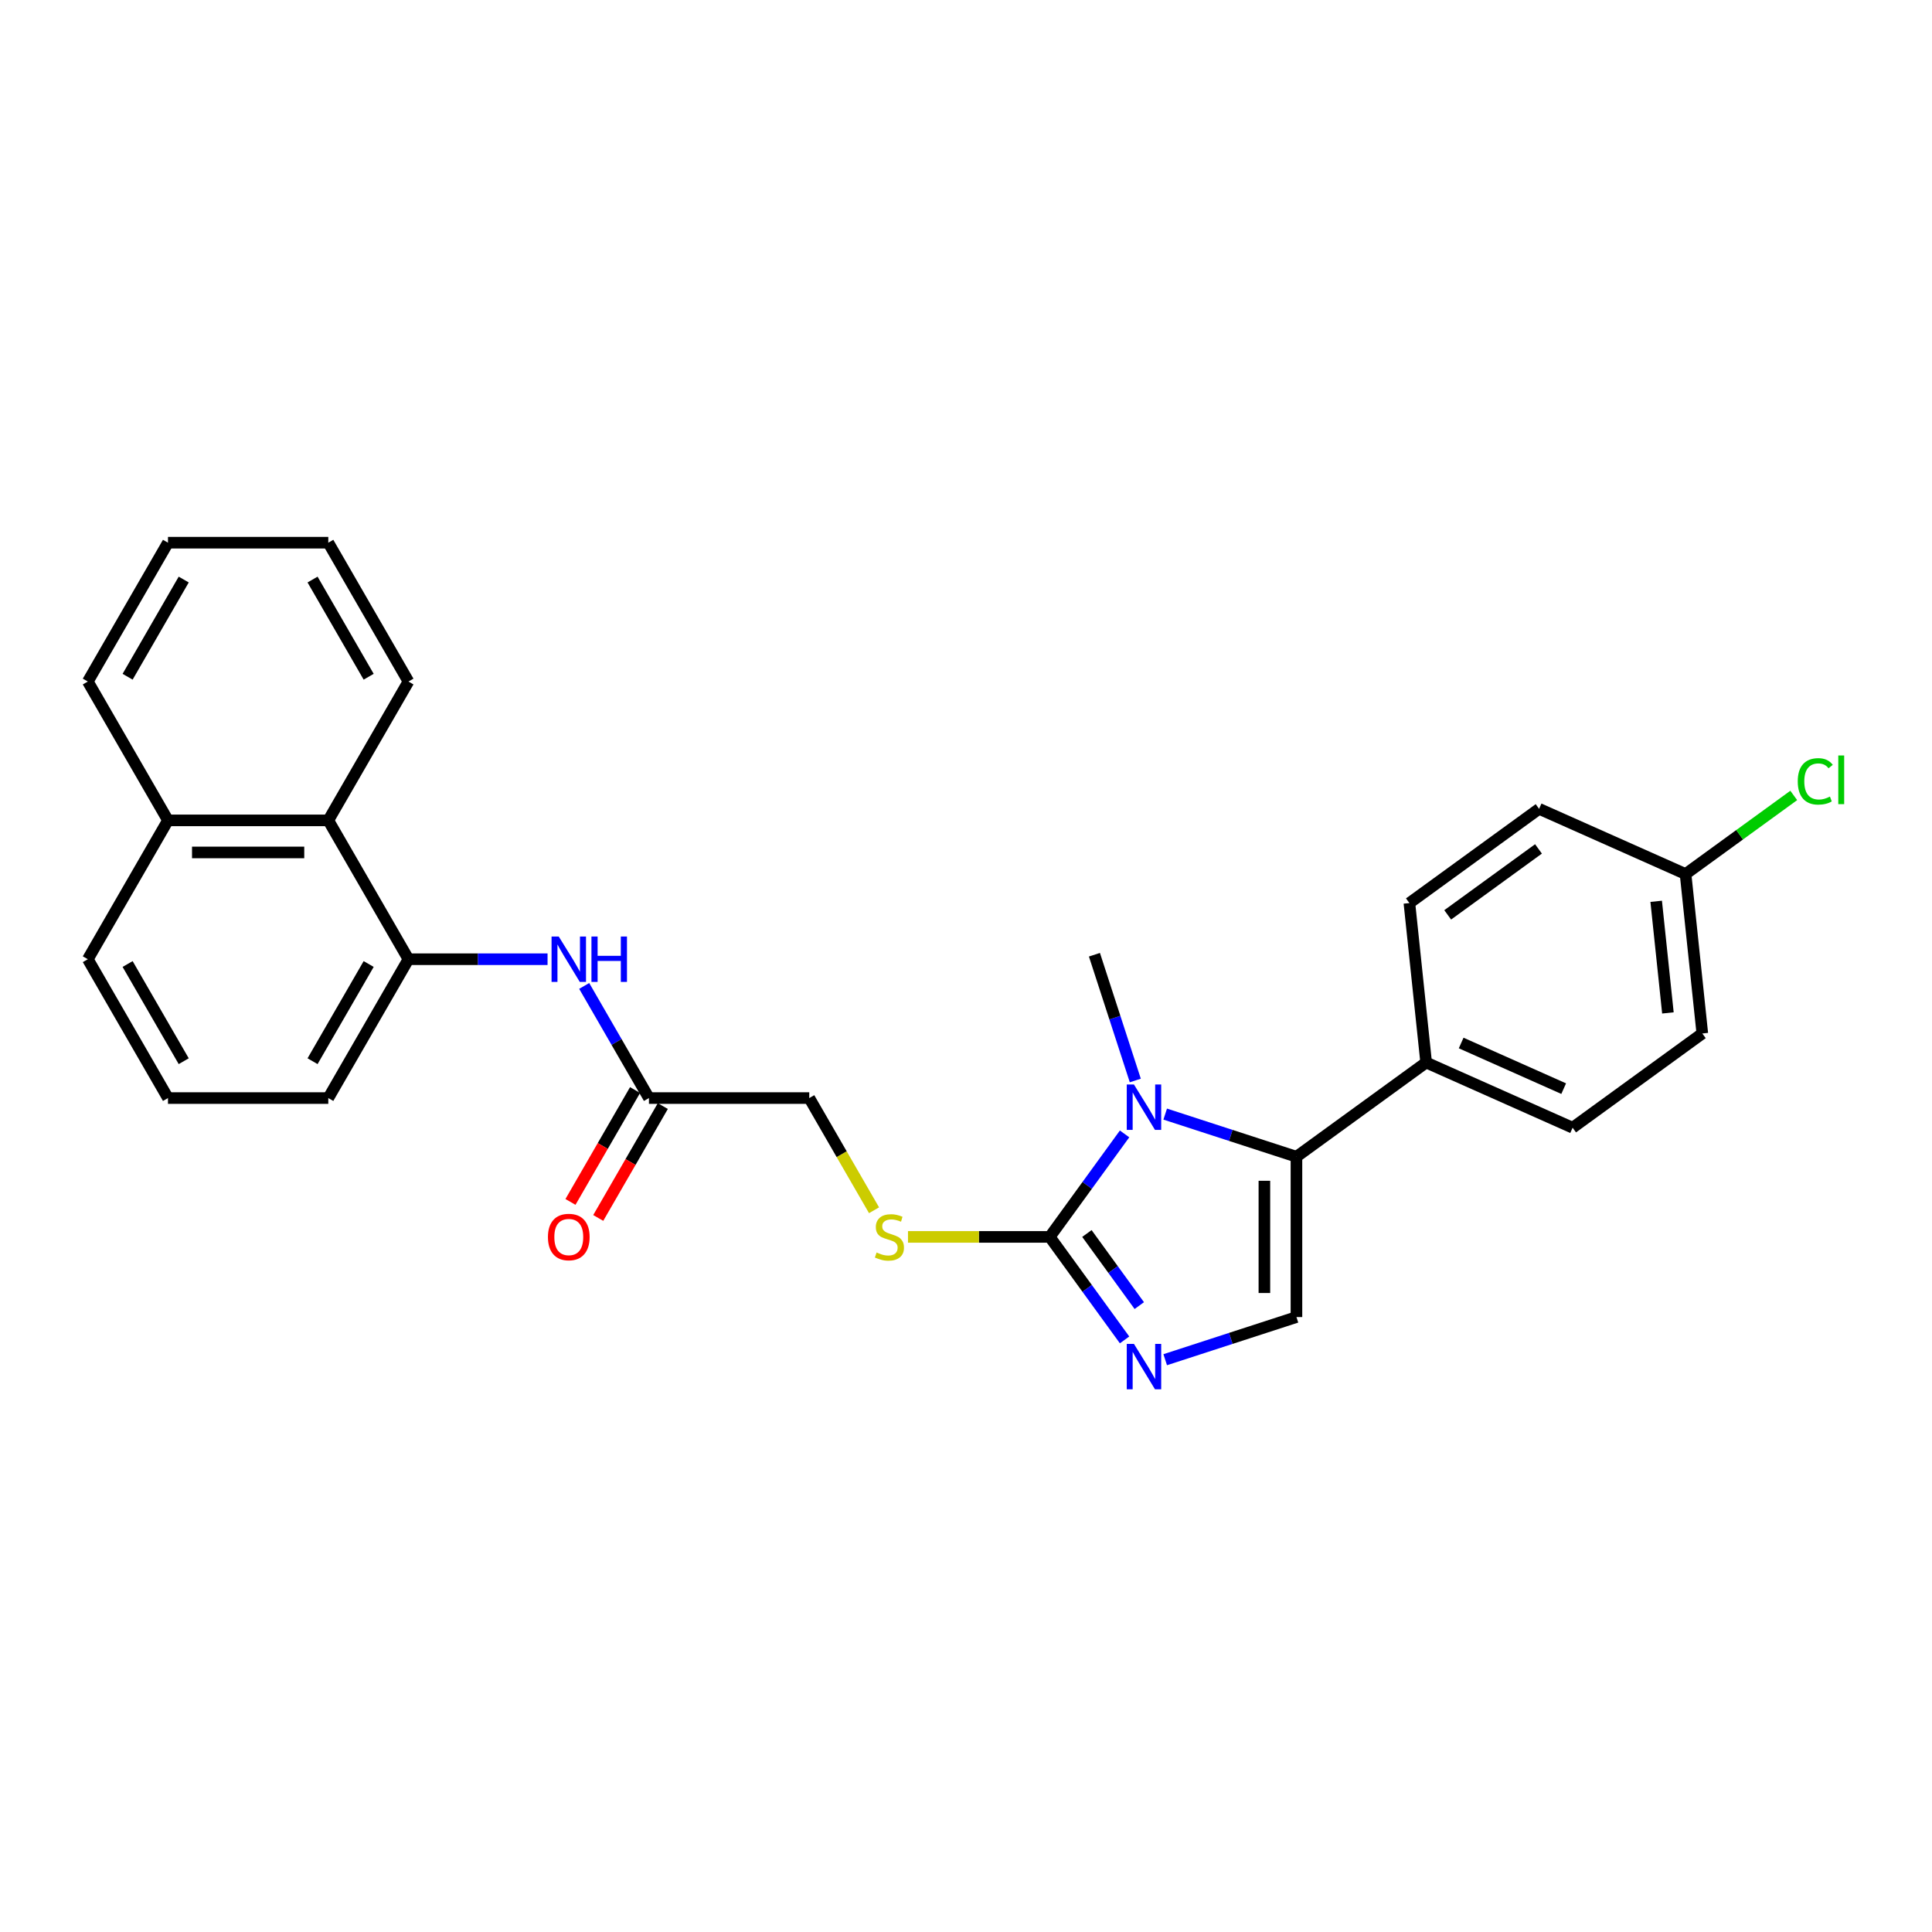 <?xml version='1.0' encoding='iso-8859-1'?>
<svg version='1.1' baseProfile='full'
              xmlns='http://www.w3.org/2000/svg'
                      xmlns:rdkit='http://www.rdkit.org/xml'
                      xmlns:xlink='http://www.w3.org/1999/xlink'
                  xml:space='preserve'
width='1000px' height='1000px' viewBox='0 0 1000 1000'>
<!-- END OF HEADER -->
<rect style='opacity:1.0;fill:#FFFFFF;stroke:none' width='1000' height='1000' x='0' y='0'> </rect>
<path class='bond-0' d='M 582.076,586.91 L 562.711,613.564' style='fill:none;fill-rule:evenodd;stroke:#0000FF;stroke-width:6px;stroke-linecap:butt;stroke-linejoin:miter;stroke-opacity:1' />
<path class='bond-0' d='M 562.711,613.564 L 543.345,640.219' style='fill:none;fill-rule:evenodd;stroke:#000000;stroke-width:6px;stroke-linecap:butt;stroke-linejoin:miter;stroke-opacity:1' />
<path class='bond-1' d='M 603.107,576.655 L 637.074,587.691' style='fill:none;fill-rule:evenodd;stroke:#0000FF;stroke-width:6px;stroke-linecap:butt;stroke-linejoin:miter;stroke-opacity:1' />
<path class='bond-1' d='M 637.074,587.691 L 671.041,598.728' style='fill:none;fill-rule:evenodd;stroke:#000000;stroke-width:6px;stroke-linecap:butt;stroke-linejoin:miter;stroke-opacity:1' />
<path class='bond-15' d='M 587.629,559.26 L 577.053,526.713' style='fill:none;fill-rule:evenodd;stroke:#0000FF;stroke-width:6px;stroke-linecap:butt;stroke-linejoin:miter;stroke-opacity:1' />
<path class='bond-15' d='M 577.053,526.713 L 566.478,494.165' style='fill:none;fill-rule:evenodd;stroke:#000000;stroke-width:6px;stroke-linecap:butt;stroke-linejoin:miter;stroke-opacity:1' />
<path class='bond-2' d='M 543.345,640.219 L 562.711,666.873' style='fill:none;fill-rule:evenodd;stroke:#000000;stroke-width:6px;stroke-linecap:butt;stroke-linejoin:miter;stroke-opacity:1' />
<path class='bond-2' d='M 562.711,666.873 L 582.076,693.528' style='fill:none;fill-rule:evenodd;stroke:#0000FF;stroke-width:6px;stroke-linecap:butt;stroke-linejoin:miter;stroke-opacity:1' />
<path class='bond-2' d='M 562.582,638.46 L 576.137,657.118' style='fill:none;fill-rule:evenodd;stroke:#000000;stroke-width:6px;stroke-linecap:butt;stroke-linejoin:miter;stroke-opacity:1' />
<path class='bond-2' d='M 576.137,657.118 L 589.693,675.776' style='fill:none;fill-rule:evenodd;stroke:#0000FF;stroke-width:6px;stroke-linecap:butt;stroke-linejoin:miter;stroke-opacity:1' />
<path class='bond-6' d='M 543.345,640.219 L 506.659,640.219' style='fill:none;fill-rule:evenodd;stroke:#000000;stroke-width:6px;stroke-linecap:butt;stroke-linejoin:miter;stroke-opacity:1' />
<path class='bond-6' d='M 506.659,640.219 L 469.973,640.219' style='fill:none;fill-rule:evenodd;stroke:#CCCC00;stroke-width:6px;stroke-linecap:butt;stroke-linejoin:miter;stroke-opacity:1' />
<path class='bond-3' d='M 671.041,598.728 L 671.041,681.71' style='fill:none;fill-rule:evenodd;stroke:#000000;stroke-width:6px;stroke-linecap:butt;stroke-linejoin:miter;stroke-opacity:1' />
<path class='bond-3' d='M 654.445,611.175 L 654.445,669.262' style='fill:none;fill-rule:evenodd;stroke:#000000;stroke-width:6px;stroke-linecap:butt;stroke-linejoin:miter;stroke-opacity:1' />
<path class='bond-8' d='M 671.041,598.728 L 738.175,549.953' style='fill:none;fill-rule:evenodd;stroke:#000000;stroke-width:6px;stroke-linecap:butt;stroke-linejoin:miter;stroke-opacity:1' />
<path class='bond-27' d='M 603.107,703.783 L 637.074,692.746' style='fill:none;fill-rule:evenodd;stroke:#0000FF;stroke-width:6px;stroke-linecap:butt;stroke-linejoin:miter;stroke-opacity:1' />
<path class='bond-27' d='M 637.074,692.746 L 671.041,681.71' style='fill:none;fill-rule:evenodd;stroke:#000000;stroke-width:6px;stroke-linecap:butt;stroke-linejoin:miter;stroke-opacity:1' />
<path class='bond-4' d='M 211.418,496.49 L 247.416,496.49' style='fill:none;fill-rule:evenodd;stroke:#000000;stroke-width:6px;stroke-linecap:butt;stroke-linejoin:miter;stroke-opacity:1' />
<path class='bond-4' d='M 247.416,496.49 L 283.413,496.49' style='fill:none;fill-rule:evenodd;stroke:#0000FF;stroke-width:6px;stroke-linecap:butt;stroke-linejoin:miter;stroke-opacity:1' />
<path class='bond-9' d='M 211.418,496.49 L 169.927,424.626' style='fill:none;fill-rule:evenodd;stroke:#000000;stroke-width:6px;stroke-linecap:butt;stroke-linejoin:miter;stroke-opacity:1' />
<path class='bond-20' d='M 211.418,496.49 L 169.927,568.355' style='fill:none;fill-rule:evenodd;stroke:#000000;stroke-width:6px;stroke-linecap:butt;stroke-linejoin:miter;stroke-opacity:1' />
<path class='bond-20' d='M 190.822,498.972 L 161.778,549.277' style='fill:none;fill-rule:evenodd;stroke:#000000;stroke-width:6px;stroke-linecap:butt;stroke-linejoin:miter;stroke-opacity:1' />
<path class='bond-5' d='M 302.382,510.315 L 319.136,539.335' style='fill:none;fill-rule:evenodd;stroke:#0000FF;stroke-width:6px;stroke-linecap:butt;stroke-linejoin:miter;stroke-opacity:1' />
<path class='bond-5' d='M 319.136,539.335 L 335.891,568.355' style='fill:none;fill-rule:evenodd;stroke:#000000;stroke-width:6px;stroke-linecap:butt;stroke-linejoin:miter;stroke-opacity:1' />
<path class='bond-11' d='M 452.401,626.427 L 435.637,597.391' style='fill:none;fill-rule:evenodd;stroke:#CCCC00;stroke-width:6px;stroke-linecap:butt;stroke-linejoin:miter;stroke-opacity:1' />
<path class='bond-11' d='M 435.637,597.391 L 418.872,568.355' style='fill:none;fill-rule:evenodd;stroke:#000000;stroke-width:6px;stroke-linecap:butt;stroke-linejoin:miter;stroke-opacity:1' />
<path class='bond-7' d='M 335.891,568.355 L 418.872,568.355' style='fill:none;fill-rule:evenodd;stroke:#000000;stroke-width:6px;stroke-linecap:butt;stroke-linejoin:miter;stroke-opacity:1' />
<path class='bond-10' d='M 328.704,564.205 L 311.988,593.159' style='fill:none;fill-rule:evenodd;stroke:#000000;stroke-width:6px;stroke-linecap:butt;stroke-linejoin:miter;stroke-opacity:1' />
<path class='bond-10' d='M 311.988,593.159 L 295.272,622.112' style='fill:none;fill-rule:evenodd;stroke:#FF0000;stroke-width:6px;stroke-linecap:butt;stroke-linejoin:miter;stroke-opacity:1' />
<path class='bond-10' d='M 343.077,572.504 L 326.361,601.457' style='fill:none;fill-rule:evenodd;stroke:#000000;stroke-width:6px;stroke-linecap:butt;stroke-linejoin:miter;stroke-opacity:1' />
<path class='bond-10' d='M 326.361,601.457 L 309.645,630.41' style='fill:none;fill-rule:evenodd;stroke:#FF0000;stroke-width:6px;stroke-linecap:butt;stroke-linejoin:miter;stroke-opacity:1' />
<path class='bond-12' d='M 738.175,549.953 L 813.982,583.704' style='fill:none;fill-rule:evenodd;stroke:#000000;stroke-width:6px;stroke-linecap:butt;stroke-linejoin:miter;stroke-opacity:1' />
<path class='bond-12' d='M 756.296,539.854 L 809.361,563.48' style='fill:none;fill-rule:evenodd;stroke:#000000;stroke-width:6px;stroke-linecap:butt;stroke-linejoin:miter;stroke-opacity:1' />
<path class='bond-13' d='M 738.175,549.953 L 729.501,467.425' style='fill:none;fill-rule:evenodd;stroke:#000000;stroke-width:6px;stroke-linecap:butt;stroke-linejoin:miter;stroke-opacity:1' />
<path class='bond-14' d='M 169.927,424.626 L 86.945,424.626' style='fill:none;fill-rule:evenodd;stroke:#000000;stroke-width:6px;stroke-linecap:butt;stroke-linejoin:miter;stroke-opacity:1' />
<path class='bond-14' d='M 157.48,441.222 L 99.393,441.222' style='fill:none;fill-rule:evenodd;stroke:#000000;stroke-width:6px;stroke-linecap:butt;stroke-linejoin:miter;stroke-opacity:1' />
<path class='bond-22' d='M 169.927,424.626 L 211.418,352.762' style='fill:none;fill-rule:evenodd;stroke:#000000;stroke-width:6px;stroke-linecap:butt;stroke-linejoin:miter;stroke-opacity:1' />
<path class='bond-17' d='M 813.982,583.704 L 881.116,534.929' style='fill:none;fill-rule:evenodd;stroke:#000000;stroke-width:6px;stroke-linecap:butt;stroke-linejoin:miter;stroke-opacity:1' />
<path class='bond-18' d='M 729.501,467.425 L 796.634,418.65' style='fill:none;fill-rule:evenodd;stroke:#000000;stroke-width:6px;stroke-linecap:butt;stroke-linejoin:miter;stroke-opacity:1' />
<path class='bond-18' d='M 749.326,473.536 L 796.319,439.393' style='fill:none;fill-rule:evenodd;stroke:#000000;stroke-width:6px;stroke-linecap:butt;stroke-linejoin:miter;stroke-opacity:1' />
<path class='bond-24' d='M 86.945,424.626 L 45.455,352.762' style='fill:none;fill-rule:evenodd;stroke:#000000;stroke-width:6px;stroke-linecap:butt;stroke-linejoin:miter;stroke-opacity:1' />
<path class='bond-29' d='M 86.945,424.626 L 45.455,496.49' style='fill:none;fill-rule:evenodd;stroke:#000000;stroke-width:6px;stroke-linecap:butt;stroke-linejoin:miter;stroke-opacity:1' />
<path class='bond-16' d='M 872.442,452.402 L 796.634,418.65' style='fill:none;fill-rule:evenodd;stroke:#000000;stroke-width:6px;stroke-linecap:butt;stroke-linejoin:miter;stroke-opacity:1' />
<path class='bond-19' d='M 872.442,452.402 L 900.441,432.059' style='fill:none;fill-rule:evenodd;stroke:#000000;stroke-width:6px;stroke-linecap:butt;stroke-linejoin:miter;stroke-opacity:1' />
<path class='bond-19' d='M 900.441,432.059 L 928.439,411.717' style='fill:none;fill-rule:evenodd;stroke:#00CC00;stroke-width:6px;stroke-linecap:butt;stroke-linejoin:miter;stroke-opacity:1' />
<path class='bond-28' d='M 872.442,452.402 L 881.116,534.929' style='fill:none;fill-rule:evenodd;stroke:#000000;stroke-width:6px;stroke-linecap:butt;stroke-linejoin:miter;stroke-opacity:1' />
<path class='bond-28' d='M 857.238,466.515 L 863.309,524.284' style='fill:none;fill-rule:evenodd;stroke:#000000;stroke-width:6px;stroke-linecap:butt;stroke-linejoin:miter;stroke-opacity:1' />
<path class='bond-21' d='M 169.927,568.355 L 86.945,568.355' style='fill:none;fill-rule:evenodd;stroke:#000000;stroke-width:6px;stroke-linecap:butt;stroke-linejoin:miter;stroke-opacity:1' />
<path class='bond-23' d='M 86.945,568.355 L 45.455,496.49' style='fill:none;fill-rule:evenodd;stroke:#000000;stroke-width:6px;stroke-linecap:butt;stroke-linejoin:miter;stroke-opacity:1' />
<path class='bond-23' d='M 95.095,549.277 L 66.051,498.972' style='fill:none;fill-rule:evenodd;stroke:#000000;stroke-width:6px;stroke-linecap:butt;stroke-linejoin:miter;stroke-opacity:1' />
<path class='bond-25' d='M 211.418,352.762 L 169.927,280.897' style='fill:none;fill-rule:evenodd;stroke:#000000;stroke-width:6px;stroke-linecap:butt;stroke-linejoin:miter;stroke-opacity:1' />
<path class='bond-25' d='M 190.822,350.28 L 161.778,299.975' style='fill:none;fill-rule:evenodd;stroke:#000000;stroke-width:6px;stroke-linecap:butt;stroke-linejoin:miter;stroke-opacity:1' />
<path class='bond-30' d='M 45.455,352.762 L 86.945,280.897' style='fill:none;fill-rule:evenodd;stroke:#000000;stroke-width:6px;stroke-linecap:butt;stroke-linejoin:miter;stroke-opacity:1' />
<path class='bond-30' d='M 66.051,350.28 L 95.095,299.975' style='fill:none;fill-rule:evenodd;stroke:#000000;stroke-width:6px;stroke-linecap:butt;stroke-linejoin:miter;stroke-opacity:1' />
<path class='bond-26' d='M 169.927,280.897 L 86.945,280.897' style='fill:none;fill-rule:evenodd;stroke:#000000;stroke-width:6px;stroke-linecap:butt;stroke-linejoin:miter;stroke-opacity:1' />
<path  class='atom-0' d='M 586.926 561.335
L 594.627 573.782
Q 595.39 575.01, 596.618 577.234
Q 597.846 579.458, 597.913 579.591
L 597.913 561.335
L 601.033 561.335
L 601.033 584.835
L 597.813 584.835
L 589.548 571.226
Q 588.586 569.633, 587.557 567.808
Q 586.561 565.982, 586.262 565.418
L 586.262 584.835
L 583.208 584.835
L 583.208 561.335
L 586.926 561.335
' fill='#0000FF'/>
<path  class='atom-3' d='M 586.926 695.602
L 594.627 708.05
Q 595.39 709.278, 596.618 711.502
Q 597.846 713.726, 597.913 713.858
L 597.913 695.602
L 601.033 695.602
L 601.033 719.103
L 597.813 719.103
L 589.548 705.494
Q 588.586 703.9, 587.557 702.075
Q 586.561 700.249, 586.262 699.685
L 586.262 719.103
L 583.208 719.103
L 583.208 695.602
L 586.926 695.602
' fill='#0000FF'/>
<path  class='atom-6' d='M 289.205 484.74
L 296.906 497.187
Q 297.669 498.415, 298.897 500.639
Q 300.126 502.863, 300.192 502.996
L 300.192 484.74
L 303.312 484.74
L 303.312 508.24
L 300.092 508.24
L 291.827 494.631
Q 290.865 493.038, 289.836 491.213
Q 288.84 489.387, 288.541 488.823
L 288.541 508.24
L 285.488 508.24
L 285.488 484.74
L 289.205 484.74
' fill='#0000FF'/>
<path  class='atom-6' d='M 306.133 484.74
L 309.32 484.74
L 309.32 494.731
L 321.336 494.731
L 321.336 484.74
L 324.522 484.74
L 324.522 508.24
L 321.336 508.24
L 321.336 497.386
L 309.32 497.386
L 309.32 508.24
L 306.133 508.24
L 306.133 484.74
' fill='#0000FF'/>
<path  class='atom-7' d='M 453.725 648.285
Q 453.99 648.384, 455.086 648.849
Q 456.181 649.314, 457.376 649.612
Q 458.604 649.878, 459.799 649.878
Q 462.023 649.878, 463.318 648.816
Q 464.612 647.72, 464.612 645.828
Q 464.612 644.534, 463.948 643.737
Q 463.318 642.941, 462.322 642.509
Q 461.326 642.078, 459.666 641.58
Q 457.575 640.949, 456.314 640.352
Q 455.086 639.754, 454.19 638.493
Q 453.327 637.232, 453.327 635.107
Q 453.327 632.153, 455.318 630.327
Q 457.343 628.502, 461.326 628.502
Q 464.048 628.502, 467.135 629.796
L 466.371 632.352
Q 463.55 631.19, 461.426 631.19
Q 459.135 631.19, 457.874 632.153
Q 456.613 633.082, 456.646 634.709
Q 456.646 635.97, 457.276 636.734
Q 457.94 637.497, 458.87 637.929
Q 459.832 638.36, 461.426 638.858
Q 463.55 639.522, 464.811 640.186
Q 466.073 640.85, 466.969 642.21
Q 467.898 643.538, 467.898 645.828
Q 467.898 649.081, 465.707 650.841
Q 463.55 652.567, 459.932 652.567
Q 457.841 652.567, 456.247 652.102
Q 454.687 651.67, 452.829 650.907
L 453.725 648.285
' fill='#CCCC00'/>
<path  class='atom-11' d='M 283.612 640.285
Q 283.612 634.642, 286.4 631.489
Q 289.189 628.336, 294.4 628.336
Q 299.611 628.336, 302.399 631.489
Q 305.187 634.642, 305.187 640.285
Q 305.187 645.994, 302.366 649.247
Q 299.545 652.467, 294.4 652.467
Q 289.222 652.467, 286.4 649.247
Q 283.612 646.028, 283.612 640.285
M 294.4 649.812
Q 297.985 649.812, 299.91 647.422
Q 301.868 644.999, 301.868 640.285
Q 301.868 635.671, 299.91 633.348
Q 297.985 630.991, 294.4 630.991
Q 290.815 630.991, 288.857 633.315
Q 286.931 635.638, 286.931 640.285
Q 286.931 645.032, 288.857 647.422
Q 290.815 649.812, 294.4 649.812
' fill='#FF0000'/>
<path  class='atom-20' d='M 930.514 404.439
Q 930.514 398.597, 933.236 395.544
Q 935.991 392.457, 941.202 392.457
Q 946.048 392.457, 948.637 395.876
L 946.446 397.668
Q 944.554 395.179, 941.202 395.179
Q 937.65 395.179, 935.758 397.568
Q 933.9 399.925, 933.9 404.439
Q 933.9 409.086, 935.825 411.476
Q 937.783 413.866, 941.567 413.866
Q 944.156 413.866, 947.177 412.306
L 948.106 414.795
Q 946.878 415.592, 945.019 416.057
Q 943.16 416.522, 941.102 416.522
Q 935.991 416.522, 933.236 413.401
Q 930.514 410.281, 930.514 404.439
' fill='#00CC00'/>
<path  class='atom-20' d='M 951.492 391.03
L 954.545 391.03
L 954.545 416.223
L 951.492 416.223
L 951.492 391.03
' fill='#00CC00'/>
</svg>
